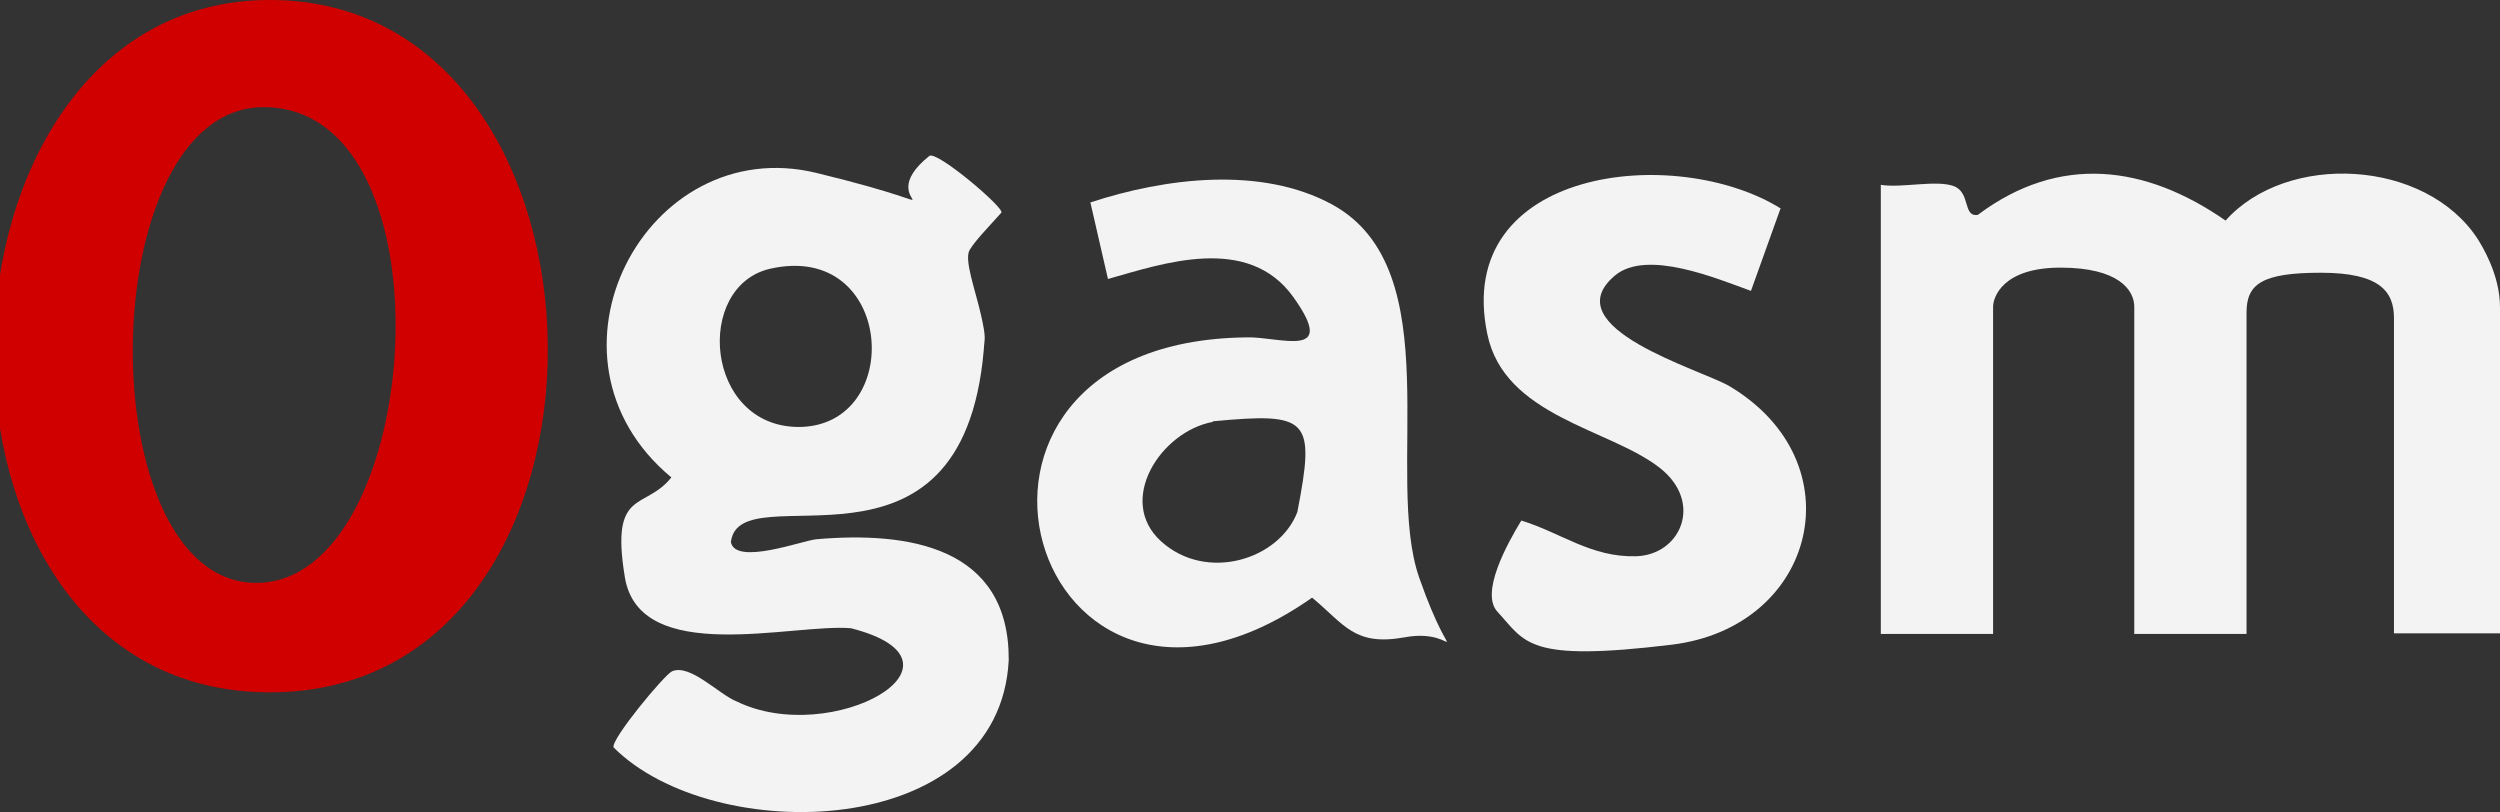 <?xml version="1.0" encoding="UTF-8"?>
<svg id="_Слой_1" data-name="Слой_1" xmlns="http://www.w3.org/2000/svg" width="440.9" height="143.2" version="1.1" viewBox="0 0 440.9 143.2">
  <rect x="0" y="0" width="440.9" height="143.2" fill="#333333" stroke="none"/>
  <!-- Generator: Adobe Illustrator 29.0.1, SVG Export Plug-In . SVG Version: 2.1.0 Build 192)  -->
  <defs>
    <style>
      .st0 {
        fill: #d10000;
      }

      .st1 {
        fill: #f3f3f3;
      }
    </style>
  </defs>
  <path class="st1" d="M331.7,32.6c3.6.6,9.7-.9,12.8.2s1.6,5.5,4.3,5.1c14.4-10.8,29.6-8.8,43.7,1,10.8-12.1,35.3-10.9,44.5,3.3.6,1,3.9,6.1,3.9,12v57.5h-18.7v-55.6c0-4.7-2.5-8-12.9-8s-13.1,2-13.1,7v56.7h-19.8v-57.7c0-2.9-2.7-6.9-13-6.9s-11.9,5.3-11.9,6.9v57.7h-19.8V32.6Z"/>
  <path class="st0" d="M47.6,0c64.4,0,66.3,122.1,0,122.1S-15.9,0,47.6,0ZM46.5,18.9c-30.2,0-30.9,83.9-1.3,83.9s35.3-83.9,1.3-83.9Z"/>
  <path class="st1" d="M163.9,27.5c1.3-1,13.3,9.2,12.7,10-2.4,2.7-4.6,4.9-5.6,6.6s1,7,2,11.4.6,4.1.5,6.2c-3.8,44-43.1,21.3-44.6,33.9.8,4.2,12.7-.3,15.1-.5,16.2-1.4,34,1.3,33.9,21.3-1.6,32-52.2,33-69.7,15.4-.4-1.5,8.9-12.7,10.3-13.4,3.2-1.4,8.2,4,11.4,5.3,16.8,8.2,43.6-6.9,20.2-12.9-10.2-.9-37.3,6.8-39.9-9s3.5-11.7,8.2-17.6c-25.5-21.2-4.4-61,25.6-53.7s8.5,6.1,19.9-3ZM135.8,47.4c-13.4,3.1-11.5,27.8,5,27.9,18.9,0,17-32.9-5-27.9Z"/>
  <path class="st1" d="M195.4,49.2l-3.1-13.5c13.1-4.3,30.1-6.5,42.7.4,20.9,11.5,9,47.8,15.3,65.8s7.5,8.6-2.6,10.5c-8.9,1.6-10.6-2.3-16.3-7-49.6,34.8-73.1-45.2-11.6-45.9,5.8-.2,16.3,4.1,8.3-7.1s-23.1-5.9-32.7-3.2ZM213.9,74.4c-9.2,1.7-17.1,13.9-9.1,21.1s20.8,3.2,24-5.2c3.2-16.5,2.1-17.6-14.9-16Z"/>
  <path class="st1" d="M314,36.8l-5.2,14.5c-6.1-2.2-18.4-7.4-24-2.7-10.9,9.2,15.3,16.6,20.2,19.5,22.5,13.4,15.4,42.5-10.2,45.6s-25.7-.4-30.7-5.8c-3.1-3.3,1.7-12,4.2-16.1,7.1,2.2,12.3,6.5,20.2,6.3s12-9.5,4.2-15.6c-8.8-6.9-27.4-9-30.4-23.6-6.1-29.3,33.2-33.7,51.8-22.1Z"/>
</svg>